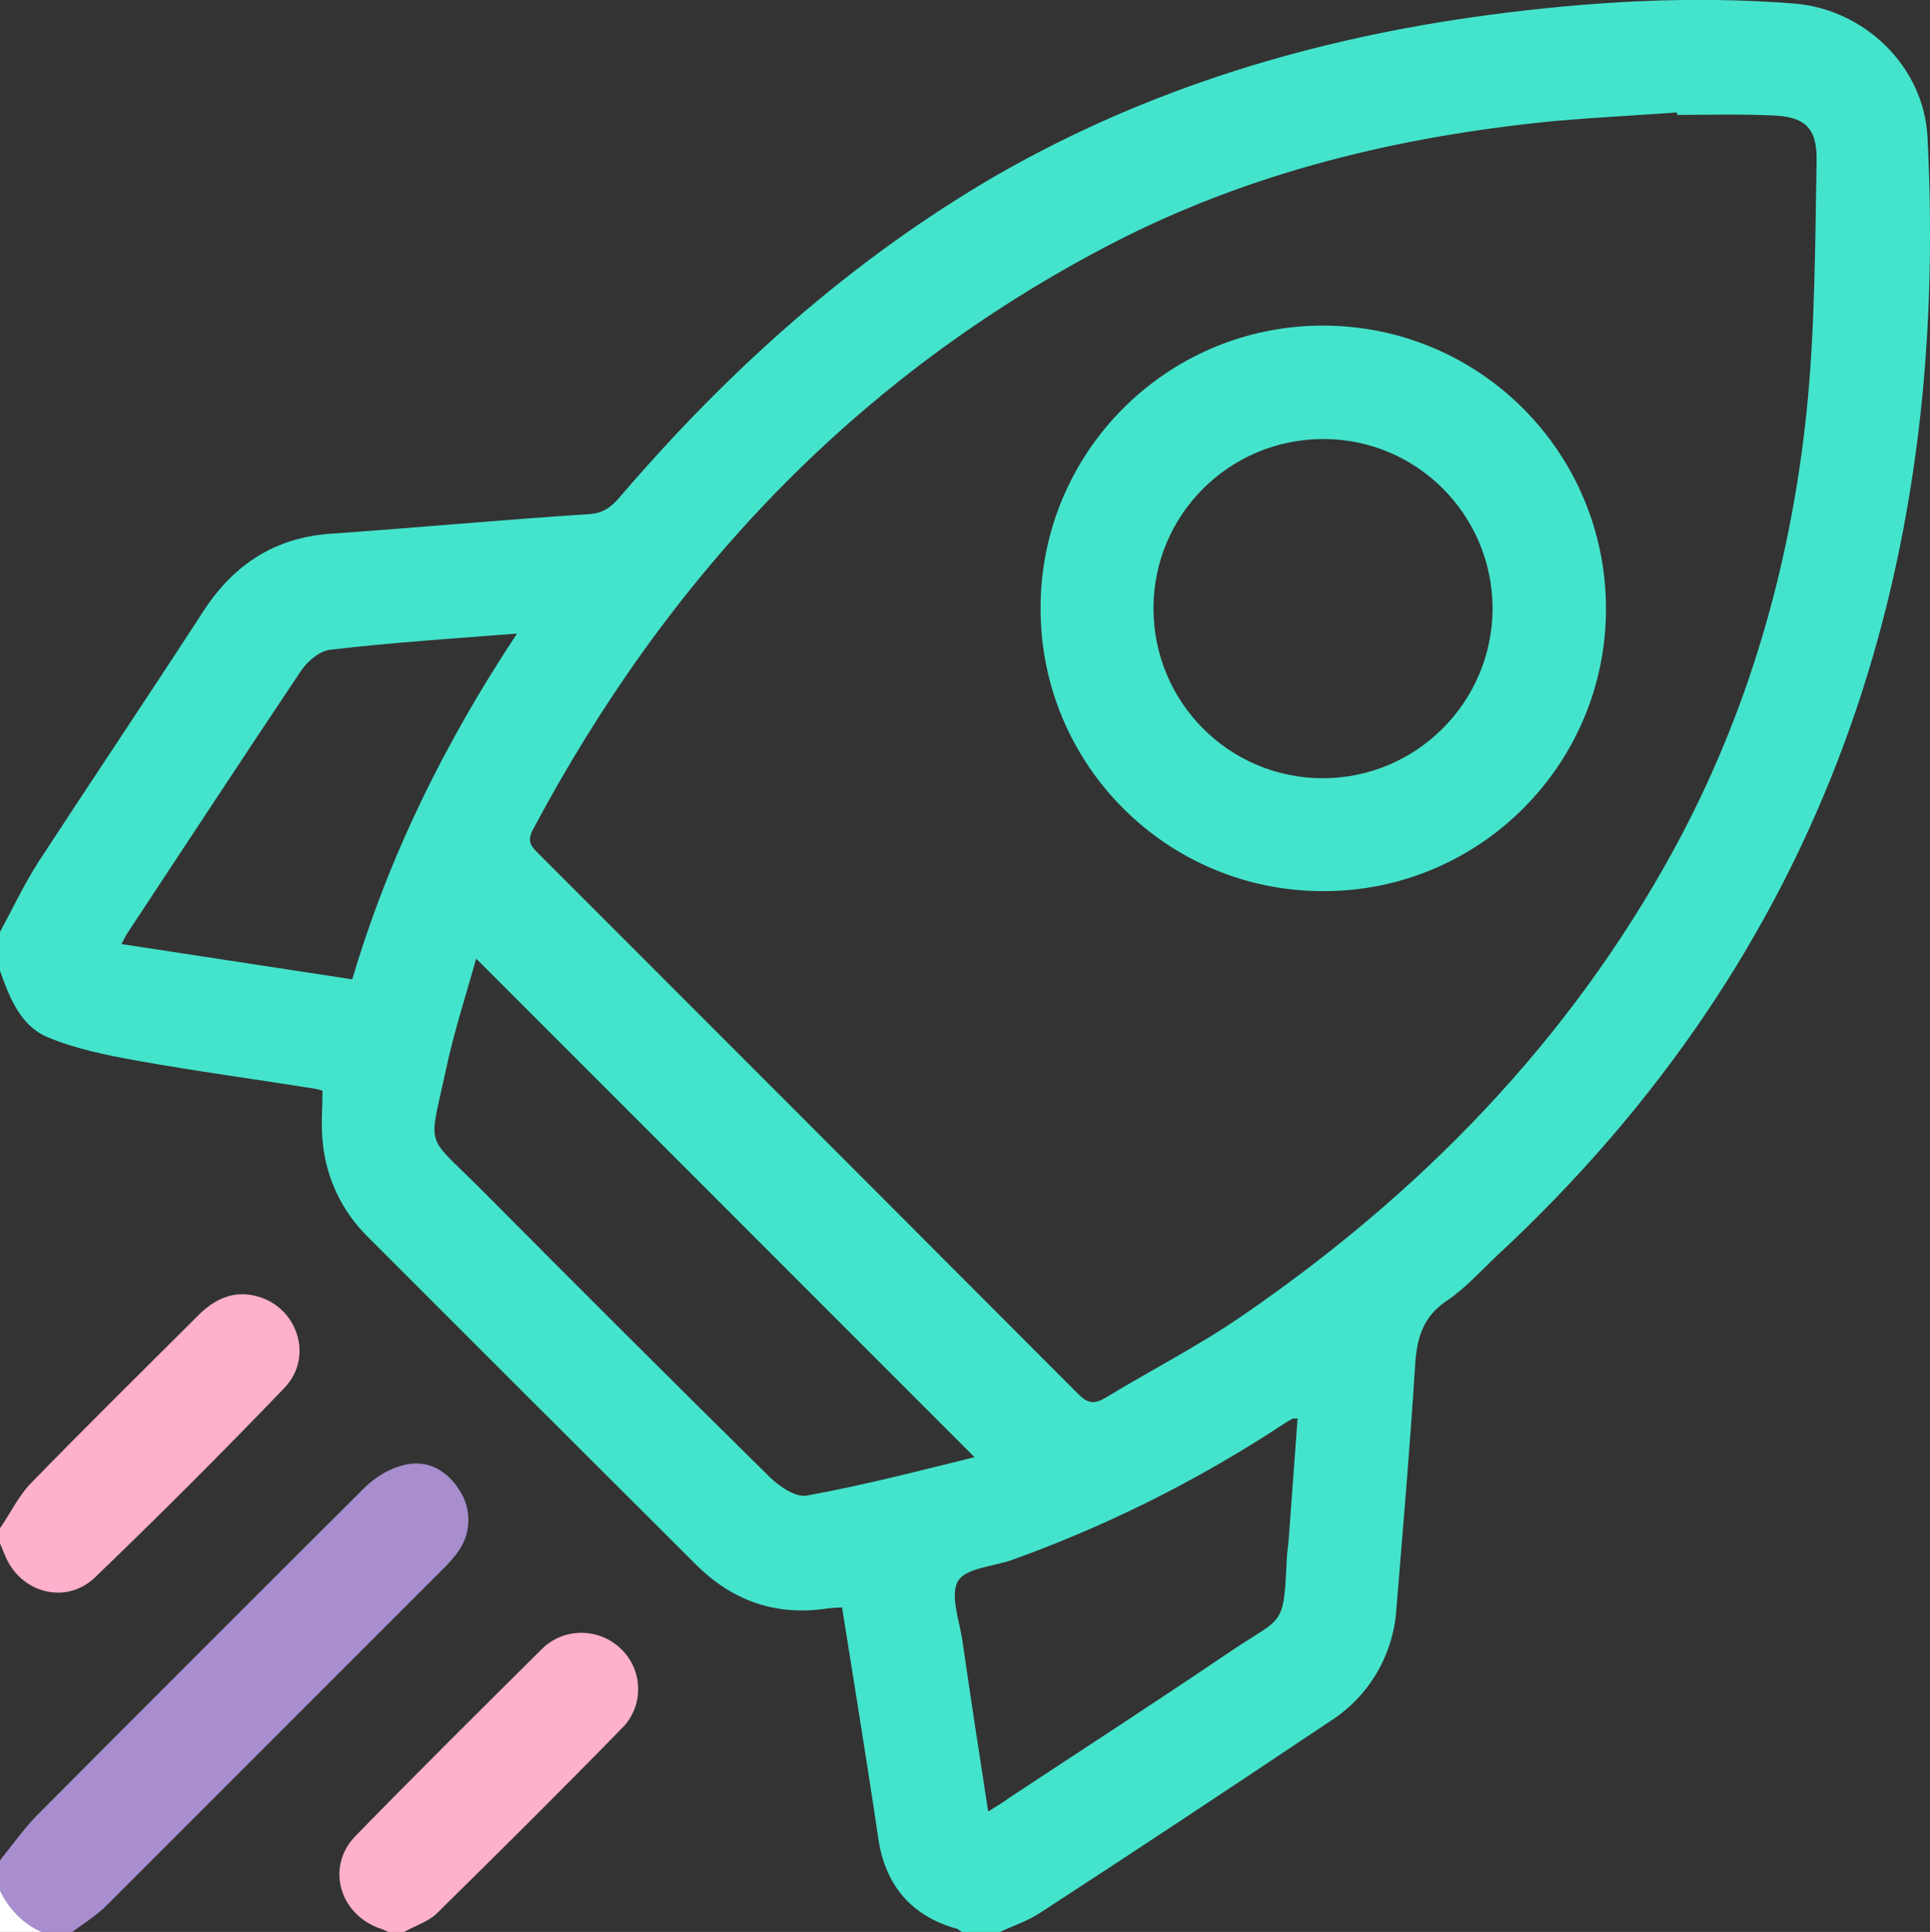 <?xml version="1.0" encoding="utf-8"?>
<!-- Generator: Adobe Illustrator 24.1.2, SVG Export Plug-In . SVG Version: 6.00 Build 0)  -->
<svg version="1.1" id="Calque_1" xmlns="http://www.w3.org/2000/svg" xmlns:xlink="http://www.w3.org/1999/xlink" x="0px" y="0px"
	 viewBox="0 0 383 383.3" style="enable-background:new 0 0 383 383.3;" xml:space="preserve">
<rect x="0" y="0" width="383" height="383.3" fill="#333333" stroke="none"/>
<style type="text/css">
	.st0{fill:#44E4CC;}
	.st1{fill:#A88ECE;}
	.st2{fill:#FFB0CC;}
	.st3{fill:#FFFFFF;}
</style>
<g id="Calque_2_1_">
	<g id="Calque_1-2">
		<path class="st0" d="M0,184.9c2.5-4.6,4.7-9.3,7.5-13.7c10.9-16.7,22-33.2,32.9-50c6-9.2,14.1-14.5,25.1-15.3
			c17.2-1.2,34.3-2.8,51.5-3.9c2.8-0.2,4.4-1.5,6.1-3.5c21.6-25.2,46-47.1,74.8-63.8C228.1,17.4,260.8,7.6,295.2,3
			c20.2-2.7,40.5-3.9,60.8-2.3c14,1.1,25.8,12.5,26.5,26.5C387,113.8,361.8,189,297.2,249c-3.3,3.1-6.3,6.5-10,9
			c-5,3.3-6.1,7.8-6.4,13.2c-1,16-2.4,32.1-3.7,48.1c-0.6,9-5.4,17.2-13,22.1c-19.3,12.9-38.6,25.7-58,38.3
			c-2.4,1.5-5.1,2.4-7.7,3.6h-7.5c-0.3-0.2-0.6-0.4-0.9-0.6c-9.1-2.5-14.3-8.6-15.7-17.9c-1.4-9.5-2.9-19-4.4-28.4
			c-0.9-5.8-1.9-11.7-2.8-17.5c-1.3,0.1-2,0.1-2.8,0.2c-10.3,1.6-19-1.5-26.2-8.7c-21.7-21.6-43.4-43.3-65.1-65
			c-5.2-5.1-8.4-11.9-9-19.2c-0.3-3.2,0-6.4,0-9.8c-0.5-0.2-1-0.3-1.5-0.4c-11.9-1.9-23.8-3.5-35.5-5.6c-6-1.1-12-2.3-17.5-4.6
			s-7.6-7.9-9.5-13.2V184.9z M332.8,22.8v-0.5c-8.1,0.6-16.2,1-24.2,1.7c-30.8,3-60.5,10.1-88.1,24.4
			c-50.7,26.3-88.1,66.1-114.8,116.3c-1.2,2.3-0.2,3.3,1.2,4.7c35.7,35.7,71.4,71.4,107.1,107.2c1.9,1.9,3.2,2,5.4,0.7
			c8.9-5.4,18.3-10.2,26.9-16.1c35.6-24.4,65.1-54.6,85.9-92.7c14.7-27,23.1-56.2,26.3-86.7c1.7-16.6,1.7-33.3,2-50
			c0.1-6.5-2.4-8.7-8.9-8.9C345.2,22.6,339,22.8,332.8,22.8z M193.4,289.1l-98.9-98.9c-2,7.1-4.4,14.5-6,22
			c-3.4,16-4.3,12.5,6.6,23.4c19.2,19.3,38.4,38.5,57.8,57.6c1.9,1.8,5.1,4,7.3,3.5C171.3,294.7,182.4,291.8,193.4,289.1z
			 M196.1,359.4c1.8-1.1,3.1-1.9,4.3-2.8c14.6-9.6,29.2-19.1,43.7-28.9c10.8-7.3,10.6-4.5,11.3-19.2c0.1-0.9,0.2-1.7,0.3-2.6
			c0.6-8.1,1.2-16.3,1.8-24.5c-0.7,0.1-1,0-1.1,0.1c-1.4,0.8-2.7,1.7-4.1,2.6c-16.2,10.4-33.4,18.9-51.5,25.4
			c-3.7,1.3-9.2,1.6-10.7,4.2c-1.6,2.8,0.3,7.8,0.9,11.9C192.6,336.7,194.3,347.8,196.1,359.4L196.1,359.4z M69.9,194.3
			c7.3-24.6,18.4-47,32.7-68.6c-12.9,1-25,1.8-37,3.2c-2.1,0.2-4.5,2.2-5.8,4.1c-11.6,17.3-23,34.7-34.5,52.1
			c-0.4,0.6-0.7,1.3-1.2,2.2L69.9,194.3z"/>
		<path class="st1" d="M0,369.1c2.4-3,4.6-6.1,7.2-8.8c21.7-21.8,43.5-43.6,65.3-65.3c2.2-2.1,4.9-3.7,7.9-4.4
			c4.5-1,8.3,1.1,10.8,5.1c2.5,3.8,2.3,8.7-0.4,12.3c-0.8,1.1-1.7,2.1-2.7,3.1c-22.3,22.3-44.6,44.6-66.9,66.9
			c-2.1,2.1-4.6,3.6-7,5.4h-6c-3.6-1.7-6.5-4.6-8.2-8.2V369.1z"/>
		<path class="st2" d="M0,303.2c2.1-3,3.7-6.5,6.3-9.1c10.9-11.2,22-22.1,33-33.1c3.2-3.2,6.9-5,11.4-3.9c8.3,2,11.7,12.1,5.7,18.3
			c-12.3,12.8-24.8,25.3-37.6,37.6c-5.8,5.5-14.8,3-17.8-4.4l-1-2.4V303.2z"/>
		<path class="st2" d="M77.1,383.3c-0.7-0.3-1.3-0.6-2-0.8c-7.9-3-10.4-12.3-4.5-18.3c12.2-12.5,24.6-24.8,37-37.1
			c4.3-4.2,11.2-4.2,15.6,0c4.4,4.2,4.6,11.1,0.5,15.5c-0.1,0.1-0.2,0.2-0.3,0.3c-12.1,12.4-24.4,24.6-36.8,36.8
			c-1.7,1.6-4.3,2.4-6.4,3.6L77.1,383.3z"/>
		<path class="st3" d="M0,375.1c1.7,3.6,4.6,6.6,8.2,8.2H0V375.1z"/>
		<path class="st0" d="M262.5,64.6c-31,0-56.1,25.2-56,56.2c0,31,25.2,56.1,56.2,56c30.9,0,56-25.1,56-56c0-31-25-56.1-56-56.2
			C262.6,64.6,262.6,64.6,262.5,64.6z M262.5,154.4c-18.6,0-33.6-15.1-33.6-33.7s15.1-33.6,33.7-33.6l0,0
			c18.6,0,33.6,15.1,33.6,33.7C296.1,139.4,281,154.4,262.5,154.4z"/>
	</g>
</g>
</svg>
